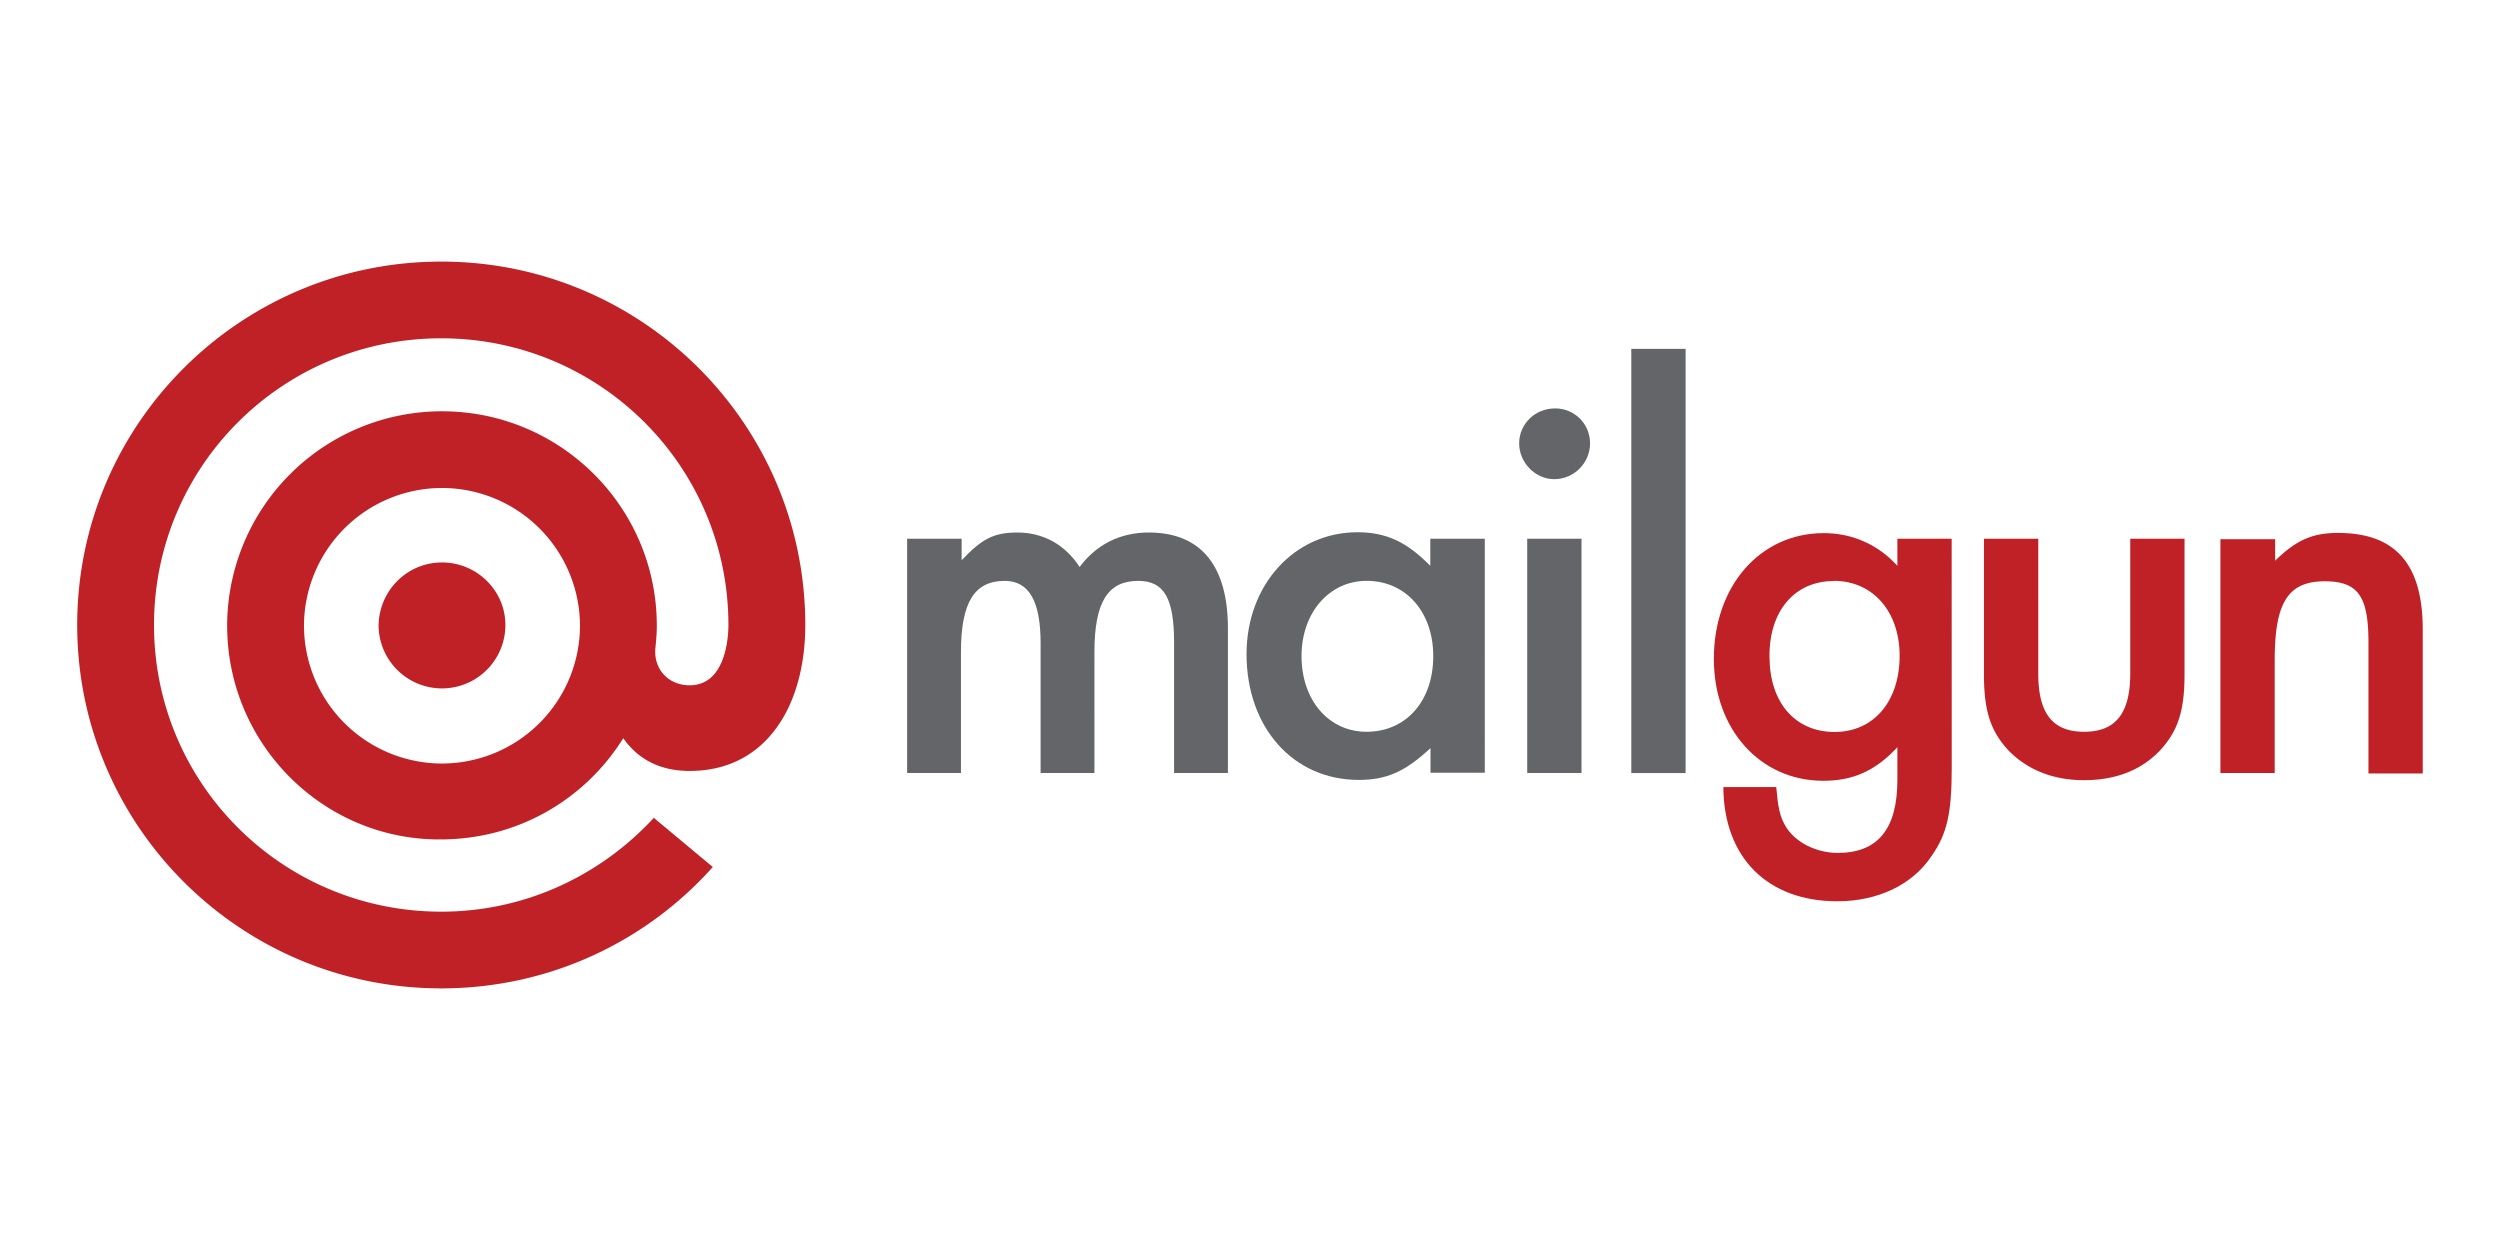 <svg xmlns="http://www.w3.org/2000/svg" height="60" width="120"><path d="M93.68 25.86h-2.606v1.3c-.905-1-2.132-1.57-3.532-1.57-3.058 0-5.277 2.537-5.277 6.04 0 3.375 2.218 5.848 5.255 5.848 1.42 0 2.498-.473 3.554-1.612v1.57c0 2.343-.926 3.504-2.864 3.504-1.034 0-2.068-.516-2.52-1.31-.258-.45-.345-.88-.43-1.85h-2.54c.022 3.375 2.11 5.482 5.47 5.482 1.917 0 3.597-.774 4.523-2.17.754-1.075.97-2.064.97-4.257zm-5.664 2.02c1.874 0 3.166 1.462 3.166 3.6 0 2.193-1.25 3.655-3.123 3.655-1.895 0-3.123-1.42-3.123-3.612-.022-2.193 1.206-3.633 3.08-3.633z" fill="#c02126"/><path d="M43.542 25.86v11.244h2.584V31.3c0-2.386.646-3.418 2.1-3.418 1.163 0 1.723.967 1.723 2.988v6.235h2.584V31.3c0-2.408.646-3.418 2.1-3.418 1.25 0 1.723.838 1.723 2.967v6.256h2.584V30.16c0-3-1.292-4.6-3.8-4.6-1.378 0-2.52.58-3.317 1.655-.7-1.075-1.745-1.655-2.994-1.655-1.12 0-1.7.3-2.67 1.333V25.86zm25.112 0v1.3c-1.12-1.14-2.1-1.612-3.5-1.612-3.015 0-5.32 2.515-5.32 5.848 0 3.526 2.24 6.04 5.384 6.04 1.357 0 2.24-.408 3.446-1.526v1.182h2.606V25.86zm-3.058 2.02c1.895 0 3.2 1.505 3.2 3.612 0 2.17-1.314 3.633-3.2 3.633-1.83 0-3.123-1.526-3.123-3.633 0-2.085 1.335-3.612 3.123-3.612zm10.316-2.02h-2.606v11.244h2.606zm-1.27-6.256c-.97 0-1.723.752-1.723 1.677S73.694 23 74.6 23c.948 0 1.723-.774 1.723-1.72s-.754-1.677-1.68-1.677zm3.66-2.858h2.606v20.36h-2.606z" fill="#646569"/><path d="M97.837 25.86H95.23v6.514c0 1.763.323 2.73 1.185 3.655.905.924 2.132 1.42 3.618 1.42 1.508 0 2.735-.473 3.64-1.42.86-.924 1.185-1.892 1.185-3.655V25.86h-2.606v6.47c0 1.913-.7 2.795-2.218 2.795-1.508 0-2.197-.88-2.197-2.795zm8.743 0v11.244h2.606v-5.418c0-2.773.646-3.784 2.4-3.784 1.615 0 2.1.73 2.1 2.945v6.278h2.606v-6.9c0-3.16-1.314-4.644-4.07-4.644-1.228 0-2.003.344-3.015 1.333v-1.032h-2.628zm-85.365-2.437a6.63 6.63 0 0 0-6.624 6.613 6.63 6.63 0 0 0 6.624 6.613 6.63 6.63 0 0 0 6.624-6.613 6.63 6.63 0 0 0-6.624-6.613zm-10.312 6.613a10.31 10.31 0 0 1 10.312-10.294c5.692 0 10.312 4.6 10.312 10.294 0 .393-.036.75-.072 1.108-.072 1 .645 1.75 1.647 1.75 1.683 0 1.862-2.18 1.862-2.895 0-7.613-6.16-13.76-13.786-13.76S7.393 22.387 7.393 30s6.16 13.76 13.786 13.76c4.046 0 7.663-1.75 10.205-4.504l2.83 2.36c-3.187 3.574-7.842 5.826-13.034 5.826-9.668 0-17.474-7.828-17.474-17.443 0-9.65 7.842-17.443 17.474-17.443 9.668 0 17.474 7.828 17.474 17.443 0 3.86-1.862 7.006-5.55 7.006-1.647 0-2.614-.75-3.187-1.573-1.826 2.93-5.05 4.86-8.773 4.86-5.622.036-10.24-4.575-10.24-10.258zm10.312-3.038c1.683 0 3.044 1.358 3.044 3.002a3.04 3.04 0 1 1-6.087 0c.036-1.644 1.36-3.002 3.044-3.002z" fill="#c02126"/></svg>
